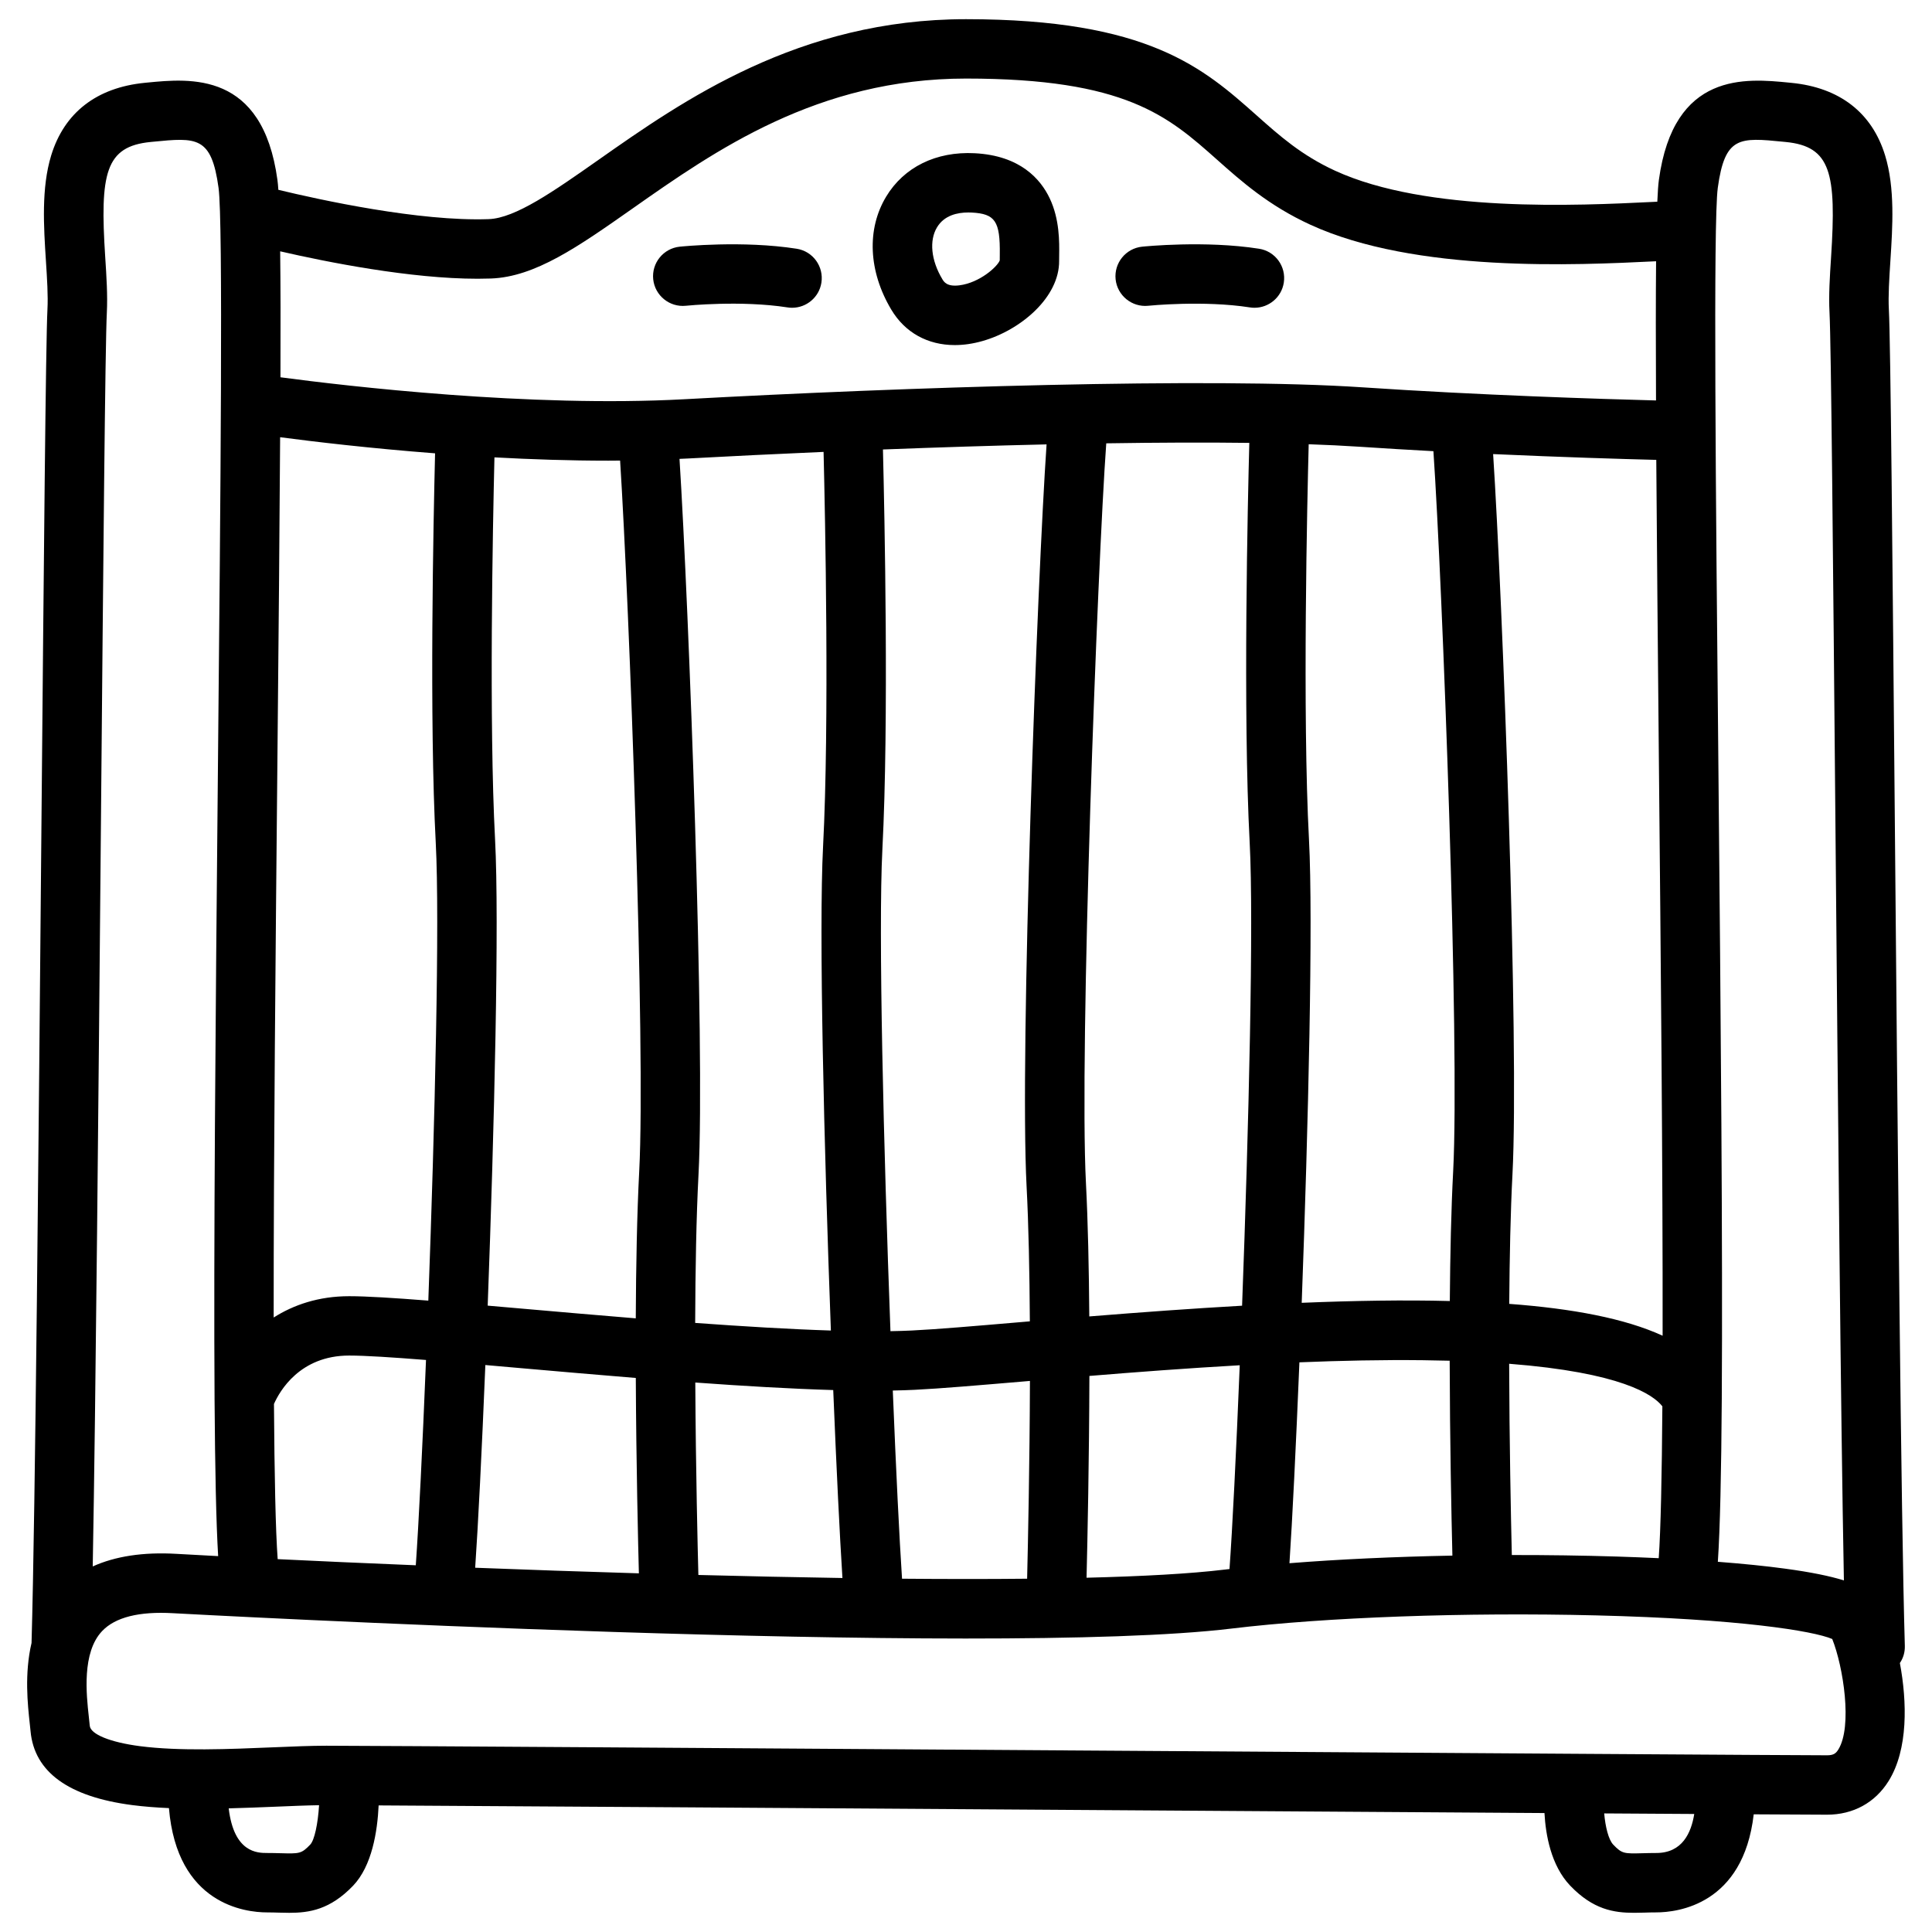 <?xml version="1.0" encoding="UTF-8"?>
<!-- Uploaded to: ICON Repo, www.svgrepo.com, Generator: ICON Repo Mixer Tools -->
<svg fill="#000000" width="800px" height="800px" version="1.1" viewBox="144 144 512 512" xmlns="http://www.w3.org/2000/svg">
 <g>
  <path d="m397.03 235.45c2.332 0 4.773-0.344 7.301-1.062 10.098-2.844 20.457-11.59 20.348-21.293 0-0.414 0-0.887 0.012-1.398 0.051-3.582 0.129-9.574-2.5-15.125-2.43-5.125-7.852-11.355-19.918-11.965-10.195-0.523-18.727 3.68-23.438 11.512-5.188 8.621-4.684 19.797 1.359 29.922 3.648 6.133 9.684 9.41 16.836 9.41zm-4.703-31.215c1.91-3.18 5.402-3.926 8.285-3.926 0.297 0 0.59 0.012 0.875 0.02 6.258 0.316 7.586 2.293 7.469 11.148-0.012 0.551-0.012 1.074-0.012 1.535-0.641 1.684-5.324 5.914-10.676 6.602-3.316 0.422-4.113-0.914-4.547-1.645-2.981-4.965-3.512-10.23-1.395-13.734z"/>
  <path d="m648.8 580.19c-1.023-35.07-1.891-132.9-2.656-219.21-0.602-67.789-1.121-126.33-1.574-134.92-0.195-3.711 0.098-8.188 0.402-12.93 0.59-9.055 1.25-19.316-1.406-27.965-3.473-11.316-12.055-17.957-24.797-19.207l-0.602-0.059c-11.453-1.133-30.621-3.019-34.547 25.789-0.168 1.211-0.305 3.141-0.414 5.766-0.48 0.02-0.973 0.051-1.484 0.07-19.336 0.945-59.57 2.902-83.906-8.285-8.914-4.094-14.699-9.238-20.812-14.68-14.094-12.52-28.664-25.477-77.008-25.477-44.309 0-75.02 21.57-97.438 37.312-11.789 8.277-21.965 15.43-29.047 15.676-18.332 0.66-44.645-5.086-55.742-7.766-0.07-1.082-0.156-1.969-0.246-2.629-3.926-28.801-23.094-26.914-34.547-25.789l-0.602 0.059c-12.742 1.25-21.324 7.891-24.797 19.207-2.656 8.648-1.988 18.914-1.406 27.965 0.305 4.734 0.602 9.211 0.402 12.93-0.441 8.59-0.965 67.129-1.574 134.92-0.758 85.676-1.625 182.7-2.637 218.42-1.918 8.168-1.012 16.414-0.48 21.332 0.078 0.758 0.156 1.445 0.215 2.047 0.984 10.812 10.047 17.406 26.953 19.602 3.09 0.402 6.367 0.648 9.723 0.797 2.137 25.543 20.23 27.641 26.027 27.641 1.102 0 2.117 0.031 3.07 0.059 0.926 0.031 1.852 0.051 2.785 0.051 5.312 0 10.832-0.828 16.926-7.191 5-5.234 6.445-14.375 6.762-21.273 33.004 0.176 115.83 0.738 196.41 1.277 40.621 0.277 80.227 0.543 112.55 0.746 0.305 5.707 1.711 13.902 6.82 19.246 6.09 6.367 11.621 7.191 16.926 7.191 0.934 0 1.859-0.031 2.785-0.051 0.953-0.031 1.969-0.059 3.07-0.059 5.656 0 23.086-2.016 25.852-25.988 10.391 0.059 17.23 0.098 19.426 0.098 6.938 0 12.734-3.168 16.316-8.914 5.227-8.375 4.91-21.008 2.992-31.281 0.879-1.281 1.359-2.844 1.312-4.519zm-49.574-386.38c1.879-13.777 5.797-13.391 17.406-12.242l0.602 0.059c11.996 1.172 13.461 8.277 12.023 30.484-0.336 5.207-0.66 10.125-0.414 14.762 0.434 8.254 0.945 66.637 1.555 134.24 0.66 74.559 1.406 157.7 2.254 201.71-3.738-1.16-8.766-2.195-15.637-3.121-5.144-0.699-11.121-1.301-17.77-1.812 0.59-8.707 0.914-23.469 1.043-43.277v-0.285c0.254-39.125-0.234-97.809-0.906-168.23-0.68-70.449-1.379-143.3-0.156-152.28zm-15.598 152.45c0.492 50.793 1.043 108.57 0.984 151.72-9.938-4.566-23.852-7.191-40.648-8.441 0.09-12.379 0.336-24.402 0.855-34.312 1.801-34.184-2.629-152.74-5.125-190.89 18.301 0.828 34.281 1.309 43.238 1.535 0.156 22.363 0.402 49.316 0.695 80.383zm-59.758-82.695c2.391 35.051 6.996 157.42 5.234 190.85-0.531 10.047-0.789 22.051-0.887 34.371-12.094-0.316-25.289-0.098-39.25 0.473 1.75-47.055 3.059-101.36 1.93-122.73-1.762-33.289-0.453-90.52-0.078-104.8 4.793 0.168 9.238 0.383 13.254 0.648 6.59 0.441 13.254 0.836 19.797 1.191zm-48.688 103.78c1.094 20.715-0.254 75.602-2.016 122.68-13.047 0.738-26.617 1.723-40.492 2.844-0.09-12.676-0.355-25.043-0.887-35.363-1.801-34.688 3.039-163.6 5.383-196.02 13.5-0.207 26.352-0.266 37.914-0.117-0.395 14.602-1.715 71.695 0.098 105.98zm-59.129 90.969c0.543 10.332 0.789 22.926 0.867 35.855-0.887 0.078-1.77 0.148-2.668 0.227-11.848 1.012-22.09 1.891-28.625 2.203-1.77 0.09-3.672 0.137-5.648 0.176-1.812-48.5-3.246-106.22-2.137-127.73 1.742-33.594 0.57-88.777 0.148-105.93 14.406-0.551 29.098-1.023 43.363-1.348-2.449 35.531-7.152 160.98-5.301 196.55zm-53.797-194.55c0.422 17.23 1.555 72.02-0.129 104.46-1.16 22.27 0.254 79.773 2.066 128.38-10.902-0.344-23.262-1.094-35.965-2.016 0.051-14.141 0.297-28.121 0.887-39.371 1.781-33.82-2.539-150.14-5.039-189.61 0.727-0.039 1.457-0.059 2.176-0.098 11.258-0.605 23.418-1.207 36.004-1.75zm-53.922 2.285c2.43 37.992 6.789 155.67 5.066 188.35-0.59 11.297-0.848 25.062-0.914 38.977-9.93-0.809-19.789-1.672-29.047-2.481-3.531-0.305-6.926-0.609-10.195-0.887 1.762-47.223 3.09-102 1.957-123.48-1.633-31.035-0.609-82.871-0.168-101.32 9.77 0.531 19.984 0.875 30.18 0.875 1.035-0.004 2.078-0.023 3.121-0.023zm-48.855 101.29c1.082 20.527-0.234 74.559-1.969 121.34-9.16-0.719-16.395-1.172-20.98-1.172-8.129 0-14.75 2.312-20.004 5.648-0.02-42.566 0.512-97.957 0.984-146.88 0.324-33.91 0.59-62.918 0.727-86.406 8.914 1.172 23.695 2.934 41.062 4.269-0.441 18.051-1.535 70.812 0.18 103.21zm-41.891 189.85c-0.562-7.676-0.855-22.238-0.984-41.121 1.496-3.375 6.84-12.832 19.926-12.832 4.203 0 11.387 0.461 20.367 1.172-0.945 23.379-1.938 43.473-2.707 54.406-13.613-0.551-26.043-1.113-36.602-1.625zm55.035-51.441c3.059 0.266 6.211 0.543 9.438 0.828 9.684 0.848 20.023 1.75 30.434 2.598 0.109 23.203 0.621 44.25 0.816 51.777-14.926-0.441-29.578-0.953-43.383-1.484 0.777-11.211 1.762-30.891 2.695-53.719zm56.453 55.637c-0.168-6.367-0.688-27.523-0.816-51 12.879 0.934 25.438 1.672 36.555 1.996 0.848 20.734 1.723 38.672 2.441 49.809-12.516-0.195-25.367-0.473-38.18-0.805zm53.973 0.992c-0.707-10.637-1.594-28.734-2.449-49.871 2.027-0.039 3.965-0.098 5.797-0.188 6.828-0.336 16.699-1.18 29.207-2.242 0.441-0.039 0.895-0.078 1.34-0.117-0.07 22.031-0.512 42.727-0.746 52.418-10.398 0.109-21.547 0.098-33.148 0zm49.652-53.738c12.449-1.023 26.016-2.047 39.844-2.832-0.953 23.508-1.957 43.531-2.715 54.004-0.422 0.051-0.855 0.098-1.277 0.148-9.113 1.102-21.727 1.781-36.605 2.156 0.25-10.258 0.695-31.238 0.754-53.477zm55.656-3.609c11.078-0.453 22.121-0.68 32.66-0.562 2.481 0.031 4.871 0.078 7.164 0.137 0.051 21.156 0.461 41.16 0.719 51.648-15.312 0.297-30.07 0.973-43.18 2.016 0.766-11.488 1.719-30.883 2.637-53.238zm56.293 51.07c-0.246-10.195-0.648-29.875-0.707-50.688 29.695 2.32 38.188 8.176 40.602 11.277-0.129 18.383-0.422 32.602-0.965 40.246-3.57-0.168-7.262-0.316-11.07-0.434-9.191-0.285-18.559-0.414-27.859-0.402zm-274.07-338.23c1.18 0 2.344-0.02 3.484-0.059 11.758-0.414 23.133-8.414 37.539-18.527 21.855-15.355 49.051-34.465 88.395-34.465 42.352 0 53.57 9.969 66.547 21.512 6.394 5.688 13.648 12.145 24.707 17.219 27.836 12.793 70.66 10.707 91.246 9.703 0.129-0.012 0.254-0.012 0.383-0.02-0.09 9.523-0.09 21.883-0.02 36.891-14.613-0.383-46.918-1.398-77.715-3.473-40.414-2.715-122.09-0.012-179.74 3.148-40.895 2.234-89.582-3.484-107.08-5.816 0.051-13.617 0.031-24.809-0.078-33.379 12.484 2.867 34.539 7.266 52.328 7.266zm-98.695-5.758c-1.438-22.207 0.031-29.312 12.023-30.484l0.609-0.059c11.609-1.141 15.527-1.523 17.406 12.242 1.219 8.973 0.523 81.84-0.156 152.3-0.68 70.434-1.16 129.11-0.906 168.23v0.363c0.129 18.668 0.422 32.848 0.953 41.684-4.32-0.227-8.051-0.434-11.039-0.602-8.777-0.512-16.207 0.621-22.199 3.336 0.816-44.859 1.535-125.5 2.184-198.02 0.602-67.602 1.121-125.98 1.555-134.24 0.23-4.637-0.094-9.555-0.43-14.762zm46.434 423.01c-1.094-0.031-2.254-0.059-3.504-0.059-2.539 0-8.809-0.012-10.203-11.828 4.32-0.109 8.531-0.285 12.418-0.441 4.184-0.176 8.156-0.344 11.531-0.395-0.305 4.898-1.211 9.238-2.344 10.441-2.336 2.441-2.867 2.422-7.898 2.281zm364.61-0.059c-1.258 0-2.422 0.031-3.504 0.059-5.039 0.137-5.57 0.156-7.902-2.281-1.25-1.309-2.086-4.734-2.391-8.266 8.738 0.059 16.738 0.109 23.863 0.148-0.797 4.988-3.16 10.34-10.066 10.34zm48.234-27.395c-0.621 0.992-1.25 1.504-2.961 1.504-8.934 0-95.586-0.582-187.32-1.199-97.93-0.66-199.18-1.336-210.38-1.336-4.062 0-8.953 0.207-14.129 0.422-11.652 0.492-24.855 1.043-35.277-0.305-7.871-1.023-13.098-3.148-13.305-5.41-0.059-0.688-0.148-1.465-0.246-2.332-0.66-5.973-1.871-17.082 3.523-22.762 3.473-3.66 9.801-5.254 18.793-4.734 2.125 0.117 216.47 11.809 280.59 4.062 24.906-3 61.883-4.34 96.5-3.484 37.922 0.934 57.574 4.102 62.613 6.258 2.91 7.254 5.418 23.195 1.602 29.316z"/>
  <path d="m448.29 225.03c0.148-0.02 14.699-1.477 26.934 0.434 0.414 0.07 0.816 0.098 1.23 0.098 3.809 0 7.164-2.773 7.766-6.652 0.668-4.301-2.262-8.324-6.562-8.992-14.297-2.234-30.316-0.609-30.996-0.543-4.32 0.453-7.457 4.32-7.016 8.641 0.457 4.32 4.344 7.461 8.645 7.016z"/>
  <path d="m325.75 225.03c0.148-0.02 14.641-1.484 26.934 0.434 0.414 0.07 0.816 0.098 1.23 0.098 3.809 0 7.164-2.773 7.766-6.652 0.668-4.301-2.262-8.324-6.562-8.992-14.297-2.234-30.316-0.609-30.996-0.543-4.32 0.453-7.469 4.32-7.016 8.648 0.457 4.312 4.344 7.453 8.645 7.008z"/>
 </g>
</svg>